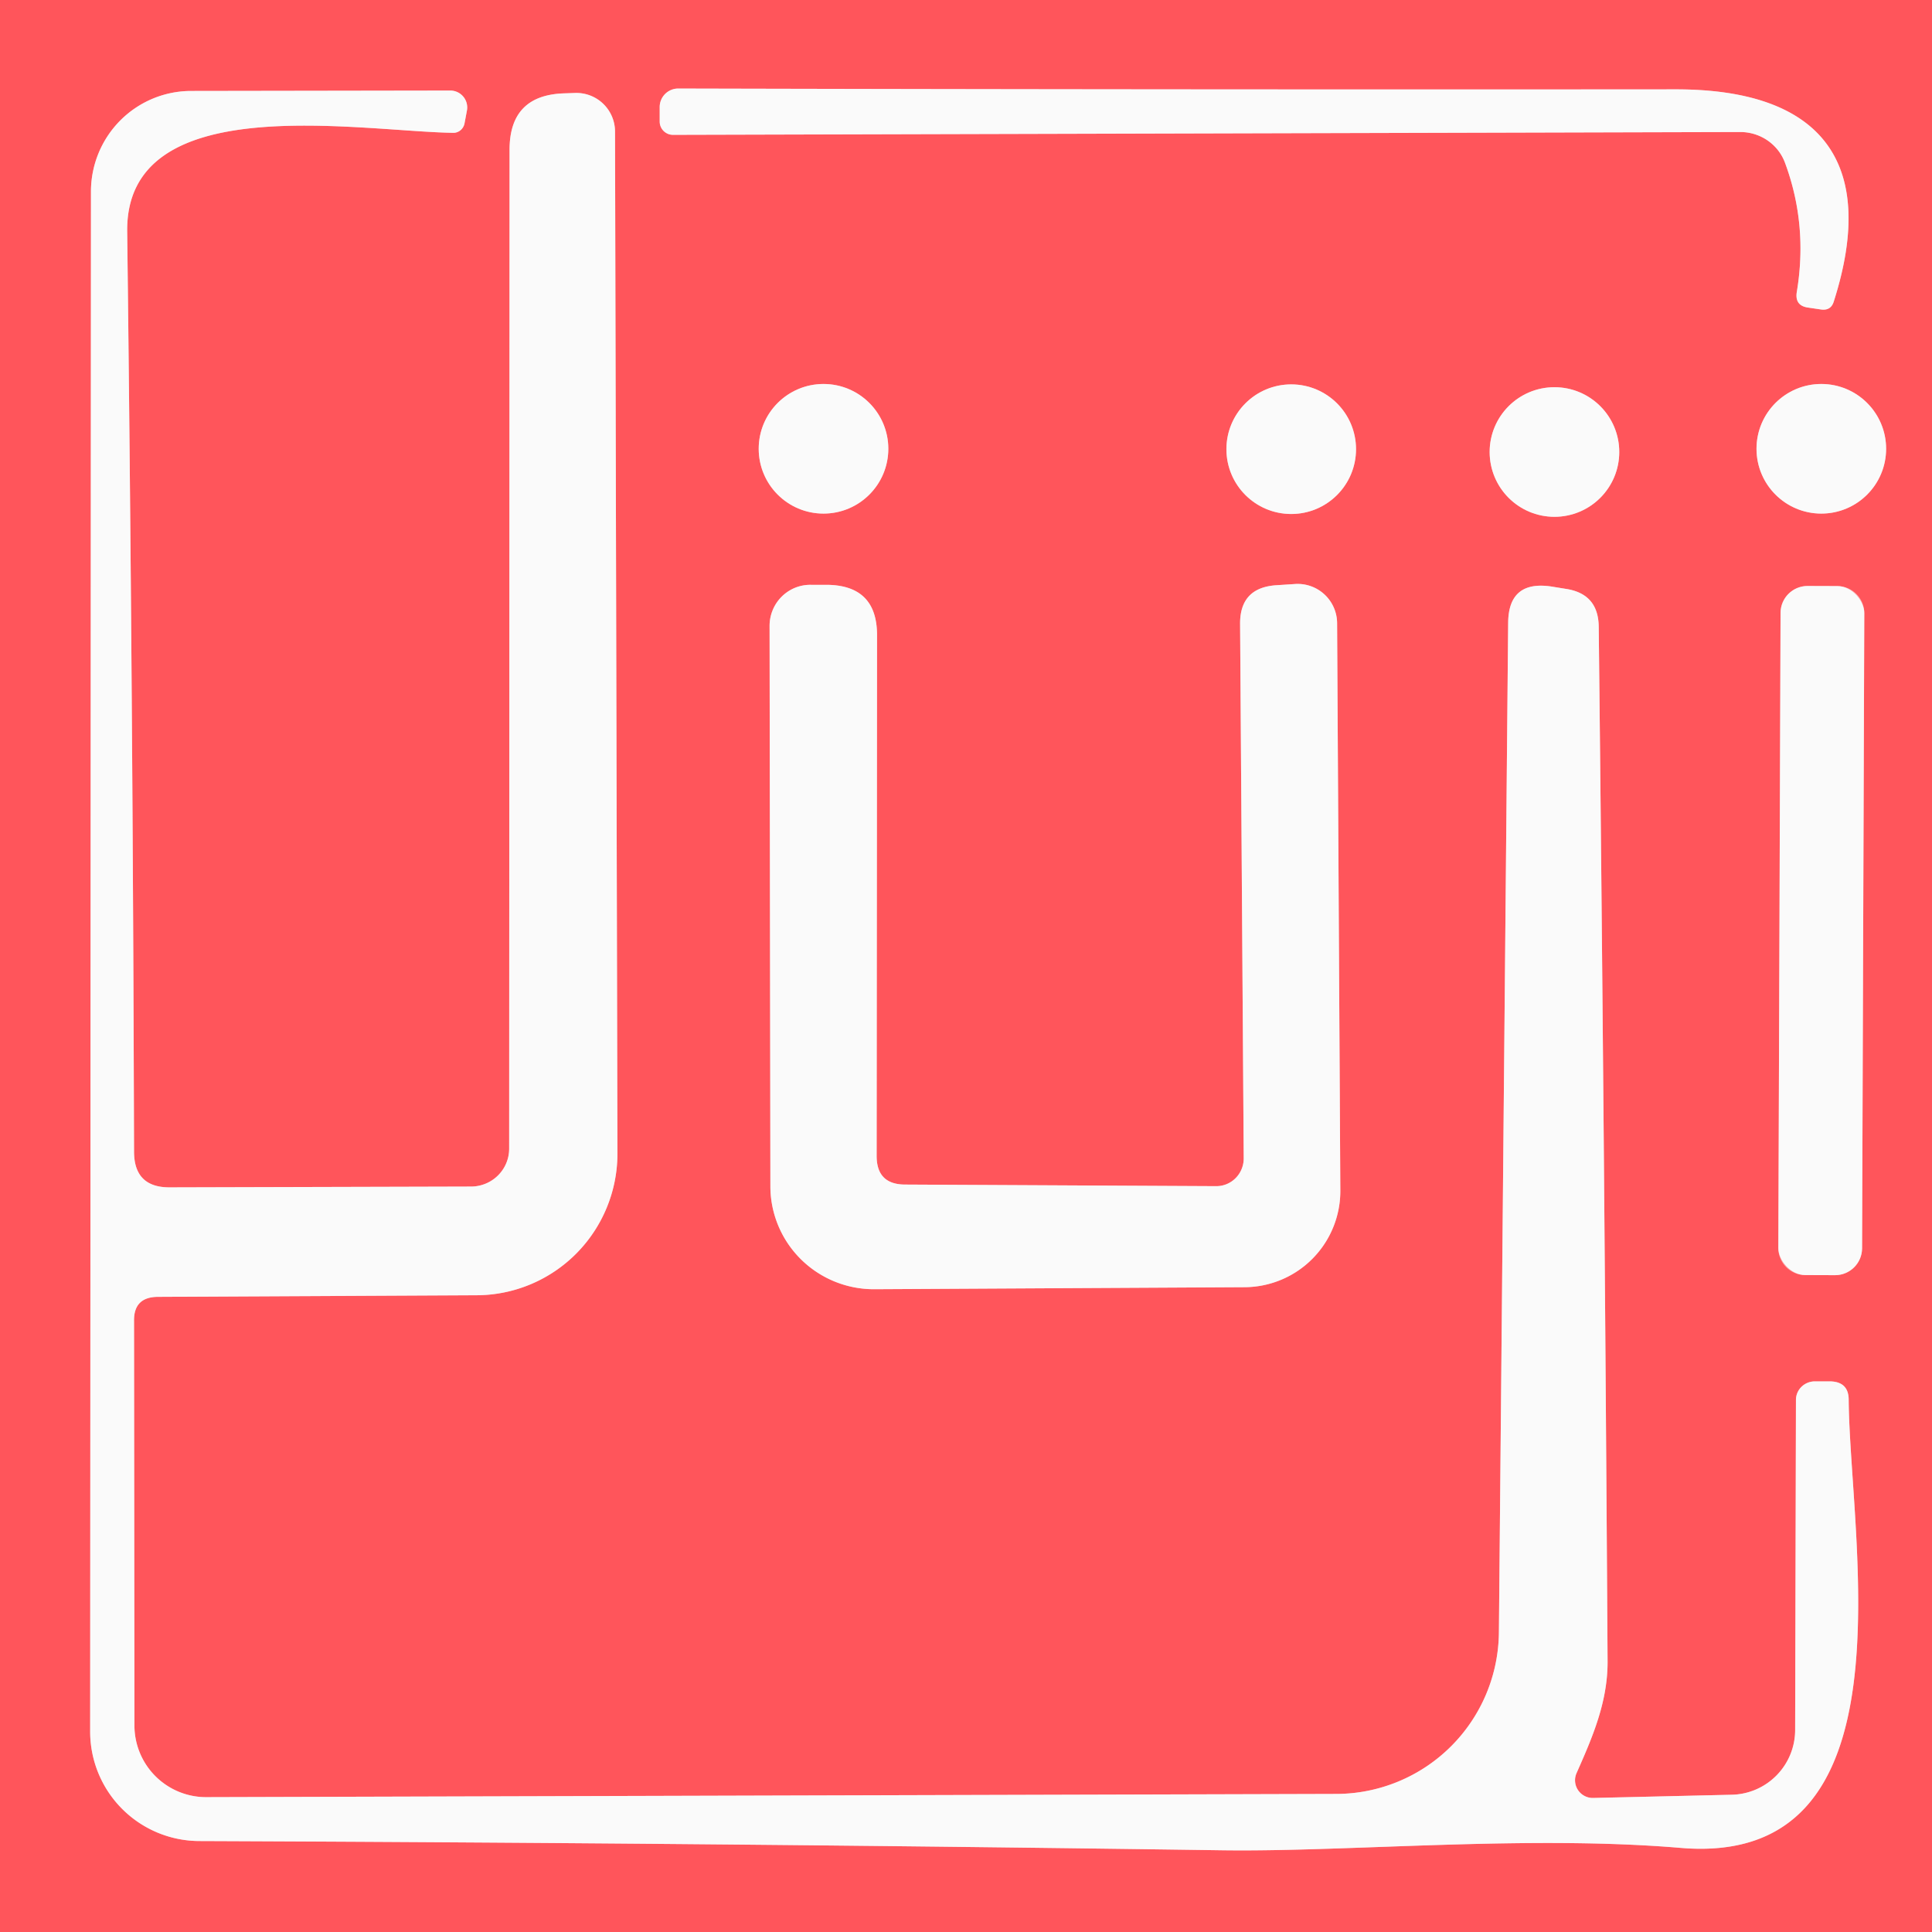 <?xml version="1.0" encoding="utf-8"?>
<svg xmlns="http://www.w3.org/2000/svg" version="1.1" viewBox="0.00 0.00 48.00 48.00">
<rect x="0.00" y="0.00" width="48.00" height="48.00" fill="#333333" stroke="none"/>
<g fill="none" stroke-linecap="butt" stroke-width="2.00">
<path d="M 3.93 32.22&#xA;  L 11.85 32.18&#xA;  A 3.52 3.51 89.8 0 0 15.34 28.65&#xA;  L 15.28 3.27&#xA;  A 0.96 0.96 0.0 0 0 14.29 2.31&#xA;  L 14.00 2.32&#xA;  Q 12.66 2.37 12.66 3.72&#xA;  L 12.65 28.54&#xA;  A 0.95 0.94 -0.3 0 1 11.71 29.48&#xA;  L 4.23 29.50&#xA;  Q 3.33 29.51 3.33 28.61&#xA;  Q 3.30 17.35 3.16 5.75&#xA;  C 3.12 2.20 8.88 3.26 11.25 3.30&#xA;  A 0.29 0.28 -82.8 0 0 11.54 3.07&#xA;  L 11.60 2.75&#xA;  A 0.42 0.42 0.0 0 0 11.19 2.25&#xA;  L 4.75 2.26&#xA;  A 2.50 2.49 -89.9 0 0 2.26 4.75&#xA;  L 2.24 43.02&#xA;  A 2.72 2.72 0.0 0 0 4.95 45.74&#xA;  Q 17.72 45.79 30.41 45.97&#xA;  C 33.53 46.01 37.94 45.59 41.75 45.91&#xA;  C 47.61 46.41 45.96 38.30 45.93 34.78&#xA;  Q 45.93 34.33 45.47 34.32&#xA;  L 45.09 34.32&#xA;  A 0.47 0.46 -0.0 0 0 44.62 34.78&#xA;  L 44.60 42.98&#xA;  A 1.61 1.61 0.0 0 1 43.02 44.59&#xA;  L 39.58 44.67&#xA;  A 0.44 0.44 0.0 0 1 39.17 44.05&#xA;  C 39.56 43.17 39.94 42.30 39.94 41.29&#xA;  Q 39.86 28.35 39.72 15.57&#xA;  Q 39.71 14.75 38.90 14.63&#xA;  L 38.53 14.57&#xA;  Q 37.48 14.42 37.47 15.47&#xA;  L 37.24 40.55&#xA;  A 4.05 4.05 0.0 0 1 33.20 44.57&#xA;  L 5.12 44.65&#xA;  A 1.78 1.78 0.0 0 1 3.34 42.88&#xA;  L 3.33 32.82&#xA;  Q 3.32 32.22 3.93 32.22" stroke="#fda8ab"/>
<path d="M 44.35 4.05&#xA;  Q 44.92 5.59 44.64 7.26&#xA;  Q 44.59 7.59 44.91 7.64&#xA;  L 45.25 7.69&#xA;  Q 45.49 7.72 45.56 7.49&#xA;  C 46.67 4.01 45.23 2.22 41.64 2.22&#xA;  Q 29.23 2.23 16.86 2.20&#xA;  A 0.46 0.46 0.0 0 0 16.39 2.67&#xA;  L 16.39 3.02&#xA;  A 0.33 0.33 0.0 0 0 16.72 3.35&#xA;  L 43.24 3.28&#xA;  A 1.19 1.17 -9.9 0 1 44.35 4.05" stroke="#fda8ab"/>
<path d="M 22.07 11.15&#xA;  A 1.61 1.61 0.0 0 0 20.46 9.54&#xA;  A 1.61 1.61 0.0 0 0 18.85 11.15&#xA;  A 1.61 1.61 0.0 0 0 20.46 12.76&#xA;  A 1.61 1.61 0.0 0 0 22.07 11.15" stroke="#fda8ab"/>
<path d="M 33.69 11.16&#xA;  A 1.61 1.61 0.0 0 0 32.08 9.55&#xA;  A 1.61 1.61 0.0 0 0 30.47 11.16&#xA;  A 1.61 1.61 0.0 0 0 32.08 12.77&#xA;  A 1.61 1.61 0.0 0 0 33.69 11.16" stroke="#fda8ab"/>
<path d="M 46.86 11.15&#xA;  A 1.61 1.61 0.0 0 0 45.25 9.54&#xA;  A 1.61 1.61 0.0 0 0 43.64 11.15&#xA;  A 1.61 1.61 0.0 0 0 45.25 12.76&#xA;  A 1.61 1.61 0.0 0 0 46.86 11.15" stroke="#fda8ab"/>
<path d="M 40.23 11.23&#xA;  A 1.61 1.61 0.0 0 0 38.62 9.62&#xA;  A 1.61 1.61 0.0 0 0 37.01 11.23&#xA;  A 1.61 1.61 0.0 0 0 38.62 12.84&#xA;  A 1.61 1.61 0.0 0 0 40.23 11.23" stroke="#fda8ab"/>
<path d="M 22.47 29.43&#xA;  Q 21.78 29.42 21.78 28.72&#xA;  L 21.79 15.78&#xA;  Q 21.79 14.55 20.56 14.53&#xA;  L 20.15 14.53&#xA;  A 1.02 1.01 -89.4 0 0 19.12 15.55&#xA;  L 19.14 29.47&#xA;  A 2.57 2.56 -0.1 0 0 21.72 32.03&#xA;  L 30.92 31.98&#xA;  A 2.39 2.39 0.0 0 0 33.30 29.58&#xA;  L 33.22 15.48&#xA;  A 0.98 0.98 0.0 0 0 32.17 14.51&#xA;  L 31.71 14.54&#xA;  Q 30.80 14.60 30.81 15.51&#xA;  L 30.90 28.78&#xA;  A 0.69 0.68 90.0 0 1 30.22 29.47&#xA;  L 22.47 29.43" stroke="#fda8ab"/>
<path d="M 46.318 15.234&#xA;  A 0.67 0.67 0.0 0 0 45.65 14.561&#xA;  L 44.91 14.559&#xA;  A 0.67 0.67 0.0 0 0 44.237 15.226&#xA;  L 44.182 31.006&#xA;  A 0.67 0.67 0.0 0 0 44.85 31.679&#xA;  L 45.59 31.681&#xA;  A 0.67 0.67 0.0 0 0 46.263 31.014&#xA;  L 46.318 15.234" stroke="#fda8ab"/>
</g>
<path d="M 0.00 0.00&#xA;  L 48.00 0.00&#xA;  L 48.00 48.00&#xA;  L 0.00 48.00&#xA;  L 0.00 0.00&#xA;  Z&#xA;  M 3.93 32.22&#xA;  L 11.85 32.18&#xA;  A 3.52 3.51 89.8 0 0 15.34 28.65&#xA;  L 15.28 3.27&#xA;  A 0.96 0.96 0.0 0 0 14.29 2.31&#xA;  L 14.00 2.32&#xA;  Q 12.66 2.37 12.66 3.72&#xA;  L 12.65 28.54&#xA;  A 0.95 0.94 -0.3 0 1 11.71 29.48&#xA;  L 4.23 29.50&#xA;  Q 3.33 29.51 3.33 28.61&#xA;  Q 3.30 17.35 3.16 5.75&#xA;  C 3.12 2.20 8.88 3.26 11.25 3.30&#xA;  A 0.29 0.28 -82.8 0 0 11.54 3.07&#xA;  L 11.60 2.75&#xA;  A 0.42 0.42 0.0 0 0 11.19 2.25&#xA;  L 4.75 2.26&#xA;  A 2.50 2.49 -89.9 0 0 2.26 4.75&#xA;  L 2.24 43.02&#xA;  A 2.72 2.72 0.0 0 0 4.95 45.74&#xA;  Q 17.72 45.79 30.41 45.97&#xA;  C 33.53 46.01 37.94 45.59 41.75 45.91&#xA;  C 47.61 46.41 45.96 38.30 45.93 34.78&#xA;  Q 45.93 34.33 45.47 34.32&#xA;  L 45.09 34.32&#xA;  A 0.47 0.46 -0.0 0 0 44.62 34.78&#xA;  L 44.60 42.98&#xA;  A 1.61 1.61 0.0 0 1 43.02 44.59&#xA;  L 39.58 44.67&#xA;  A 0.44 0.44 0.0 0 1 39.17 44.05&#xA;  C 39.56 43.17 39.94 42.30 39.94 41.29&#xA;  Q 39.86 28.35 39.72 15.57&#xA;  Q 39.71 14.75 38.90 14.63&#xA;  L 38.53 14.57&#xA;  Q 37.48 14.42 37.47 15.47&#xA;  L 37.24 40.55&#xA;  A 4.05 4.05 0.0 0 1 33.20 44.57&#xA;  L 5.12 44.65&#xA;  A 1.78 1.78 0.0 0 1 3.34 42.88&#xA;  L 3.33 32.82&#xA;  Q 3.32 32.22 3.93 32.22&#xA;  Z&#xA;  M 44.35 4.05&#xA;  Q 44.92 5.59 44.64 7.26&#xA;  Q 44.59 7.59 44.91 7.64&#xA;  L 45.25 7.69&#xA;  Q 45.49 7.72 45.56 7.49&#xA;  C 46.67 4.01 45.23 2.22 41.64 2.22&#xA;  Q 29.23 2.23 16.86 2.20&#xA;  A 0.46 0.46 0.0 0 0 16.39 2.67&#xA;  L 16.39 3.02&#xA;  A 0.33 0.33 0.0 0 0 16.72 3.35&#xA;  L 43.24 3.28&#xA;  A 1.19 1.17 -9.9 0 1 44.35 4.05&#xA;  Z&#xA;  M 22.07 11.15&#xA;  A 1.61 1.61 0.0 0 0 20.46 9.54&#xA;  A 1.61 1.61 0.0 0 0 18.85 11.15&#xA;  A 1.61 1.61 0.0 0 0 20.46 12.76&#xA;  A 1.61 1.61 0.0 0 0 22.07 11.15&#xA;  Z&#xA;  M 33.69 11.16&#xA;  A 1.61 1.61 0.0 0 0 32.08 9.55&#xA;  A 1.61 1.61 0.0 0 0 30.47 11.16&#xA;  A 1.61 1.61 0.0 0 0 32.08 12.77&#xA;  A 1.61 1.61 0.0 0 0 33.69 11.16&#xA;  Z&#xA;  M 46.86 11.15&#xA;  A 1.61 1.61 0.0 0 0 45.25 9.54&#xA;  A 1.61 1.61 0.0 0 0 43.64 11.15&#xA;  A 1.61 1.61 0.0 0 0 45.25 12.76&#xA;  A 1.61 1.61 0.0 0 0 46.86 11.15&#xA;  Z&#xA;  M 40.23 11.23&#xA;  A 1.61 1.61 0.0 0 0 38.62 9.62&#xA;  A 1.61 1.61 0.0 0 0 37.01 11.23&#xA;  A 1.61 1.61 0.0 0 0 38.62 12.84&#xA;  A 1.61 1.61 0.0 0 0 40.23 11.23&#xA;  Z&#xA;  M 22.47 29.43&#xA;  Q 21.78 29.42 21.78 28.72&#xA;  L 21.79 15.78&#xA;  Q 21.79 14.55 20.56 14.53&#xA;  L 20.15 14.53&#xA;  A 1.02 1.01 -89.4 0 0 19.12 15.55&#xA;  L 19.14 29.47&#xA;  A 2.57 2.56 -0.1 0 0 21.72 32.03&#xA;  L 30.92 31.98&#xA;  A 2.39 2.39 0.0 0 0 33.30 29.58&#xA;  L 33.22 15.48&#xA;  A 0.98 0.98 0.0 0 0 32.17 14.51&#xA;  L 31.71 14.54&#xA;  Q 30.80 14.60 30.81 15.51&#xA;  L 30.90 28.78&#xA;  A 0.69 0.68 90.0 0 1 30.22 29.47&#xA;  L 22.47 29.43&#xA;  Z&#xA;  M 46.318 15.234&#xA;  A 0.67 0.67 0.0 0 0 45.65 14.561&#xA;  L 44.91 14.559&#xA;  A 0.67 0.67 0.0 0 0 44.237 15.226&#xA;  L 44.182 31.006&#xA;  A 0.67 0.67 0.0 0 0 44.85 31.679&#xA;  L 45.59 31.681&#xA;  A 0.67 0.67 0.0 0 0 46.263 31.014&#xA;  L 46.318 15.234&#xA;  Z" fill="#ff555b"/>
<path d="M 3.33 32.82&#xA;  L 3.34 42.88&#xA;  A 1.78 1.78 0.0 0 0 5.12 44.65&#xA;  L 33.20 44.57&#xA;  A 4.05 4.05 0.0 0 0 37.24 40.55&#xA;  L 37.47 15.47&#xA;  Q 37.48 14.42 38.53 14.57&#xA;  L 38.90 14.63&#xA;  Q 39.71 14.75 39.72 15.57&#xA;  Q 39.86 28.35 39.94 41.29&#xA;  C 39.94 42.30 39.56 43.17 39.17 44.05&#xA;  A 0.44 0.44 0.0 0 0 39.58 44.67&#xA;  L 43.02 44.59&#xA;  A 1.61 1.61 0.0 0 0 44.60 42.98&#xA;  L 44.62 34.78&#xA;  A 0.47 0.46 0.0 0 1 45.09 34.32&#xA;  L 45.47 34.32&#xA;  Q 45.93 34.33 45.93 34.78&#xA;  C 45.96 38.30 47.61 46.41 41.75 45.91&#xA;  C 37.94 45.59 33.53 46.01 30.41 45.97&#xA;  Q 17.72 45.79 4.95 45.74&#xA;  A 2.72 2.72 0.0 0 1 2.24 43.02&#xA;  L 2.26 4.75&#xA;  A 2.50 2.49 -89.9 0 1 4.75 2.26&#xA;  L 11.19 2.25&#xA;  A 0.42 0.42 0.0 0 1 11.60 2.75&#xA;  L 11.54 3.07&#xA;  A 0.29 0.28 -82.8 0 1 11.25 3.30&#xA;  C 8.88 3.26 3.12 2.20 3.16 5.75&#xA;  Q 3.30 17.35 3.33 28.61&#xA;  Q 3.33 29.51 4.23 29.50&#xA;  L 11.71 29.48&#xA;  A 0.95 0.94 -0.3 0 0 12.65 28.54&#xA;  L 12.66 3.72&#xA;  Q 12.66 2.37 14.00 2.32&#xA;  L 14.29 2.31&#xA;  A 0.96 0.96 0.0 0 1 15.28 3.27&#xA;  L 15.34 28.65&#xA;  A 3.52 3.51 89.8 0 1 11.85 32.18&#xA;  L 3.93 32.22&#xA;  Q 3.32 32.22 3.33 32.82&#xA;  Z" fill="#fafafa"/>
<path d="M 44.35 4.05&#xA;  A 1.19 1.17 -9.9 0 0 43.24 3.28&#xA;  L 16.72 3.35&#xA;  A 0.33 0.33 0.0 0 1 16.39 3.02&#xA;  L 16.39 2.67&#xA;  A 0.46 0.46 0.0 0 1 16.86 2.20&#xA;  Q 29.23 2.23 41.64 2.22&#xA;  C 45.23 2.22 46.67 4.01 45.56 7.49&#xA;  Q 45.49 7.72 45.25 7.69&#xA;  L 44.91 7.64&#xA;  Q 44.59 7.59 44.64 7.26&#xA;  Q 44.92 5.59 44.35 4.05&#xA;  Z" fill="#fafafa"/>
<circle cx="20.46" cy="11.15" fill="#fafafa" r="1.61"/>
<circle cx="32.08" cy="11.16" fill="#fafafa" r="1.61"/>
<circle cx="45.25" cy="11.15" fill="#fafafa" r="1.61"/>
<circle cx="38.62" cy="11.23" fill="#fafafa" r="1.61"/>
<path d="M 30.90 28.78&#xA;  L 30.81 15.51&#xA;  Q 30.80 14.60 31.71 14.54&#xA;  L 32.17 14.51&#xA;  A 0.98 0.98 0.0 0 1 33.22 15.48&#xA;  L 33.30 29.58&#xA;  A 2.39 2.39 0.0 0 1 30.92 31.98&#xA;  L 21.72 32.03&#xA;  A 2.57 2.56 -0.1 0 1 19.14 29.47&#xA;  L 19.12 15.55&#xA;  A 1.02 1.01 -89.4 0 1 20.15 14.53&#xA;  L 20.56 14.53&#xA;  Q 21.79 14.55 21.79 15.78&#xA;  L 21.78 28.72&#xA;  Q 21.78 29.42 22.47 29.43&#xA;  L 30.22 29.47&#xA;  A 0.69 0.68 90.0 0 0 30.90 28.78&#xA;  Z" fill="#fafafa"/>
<rect fill="#fafafa" height="17.12" rx="0.67" transform="translate(45.25,23.12) rotate(0.2)" width="2.08" x="-1.04" y="-8.56"/>
</svg>